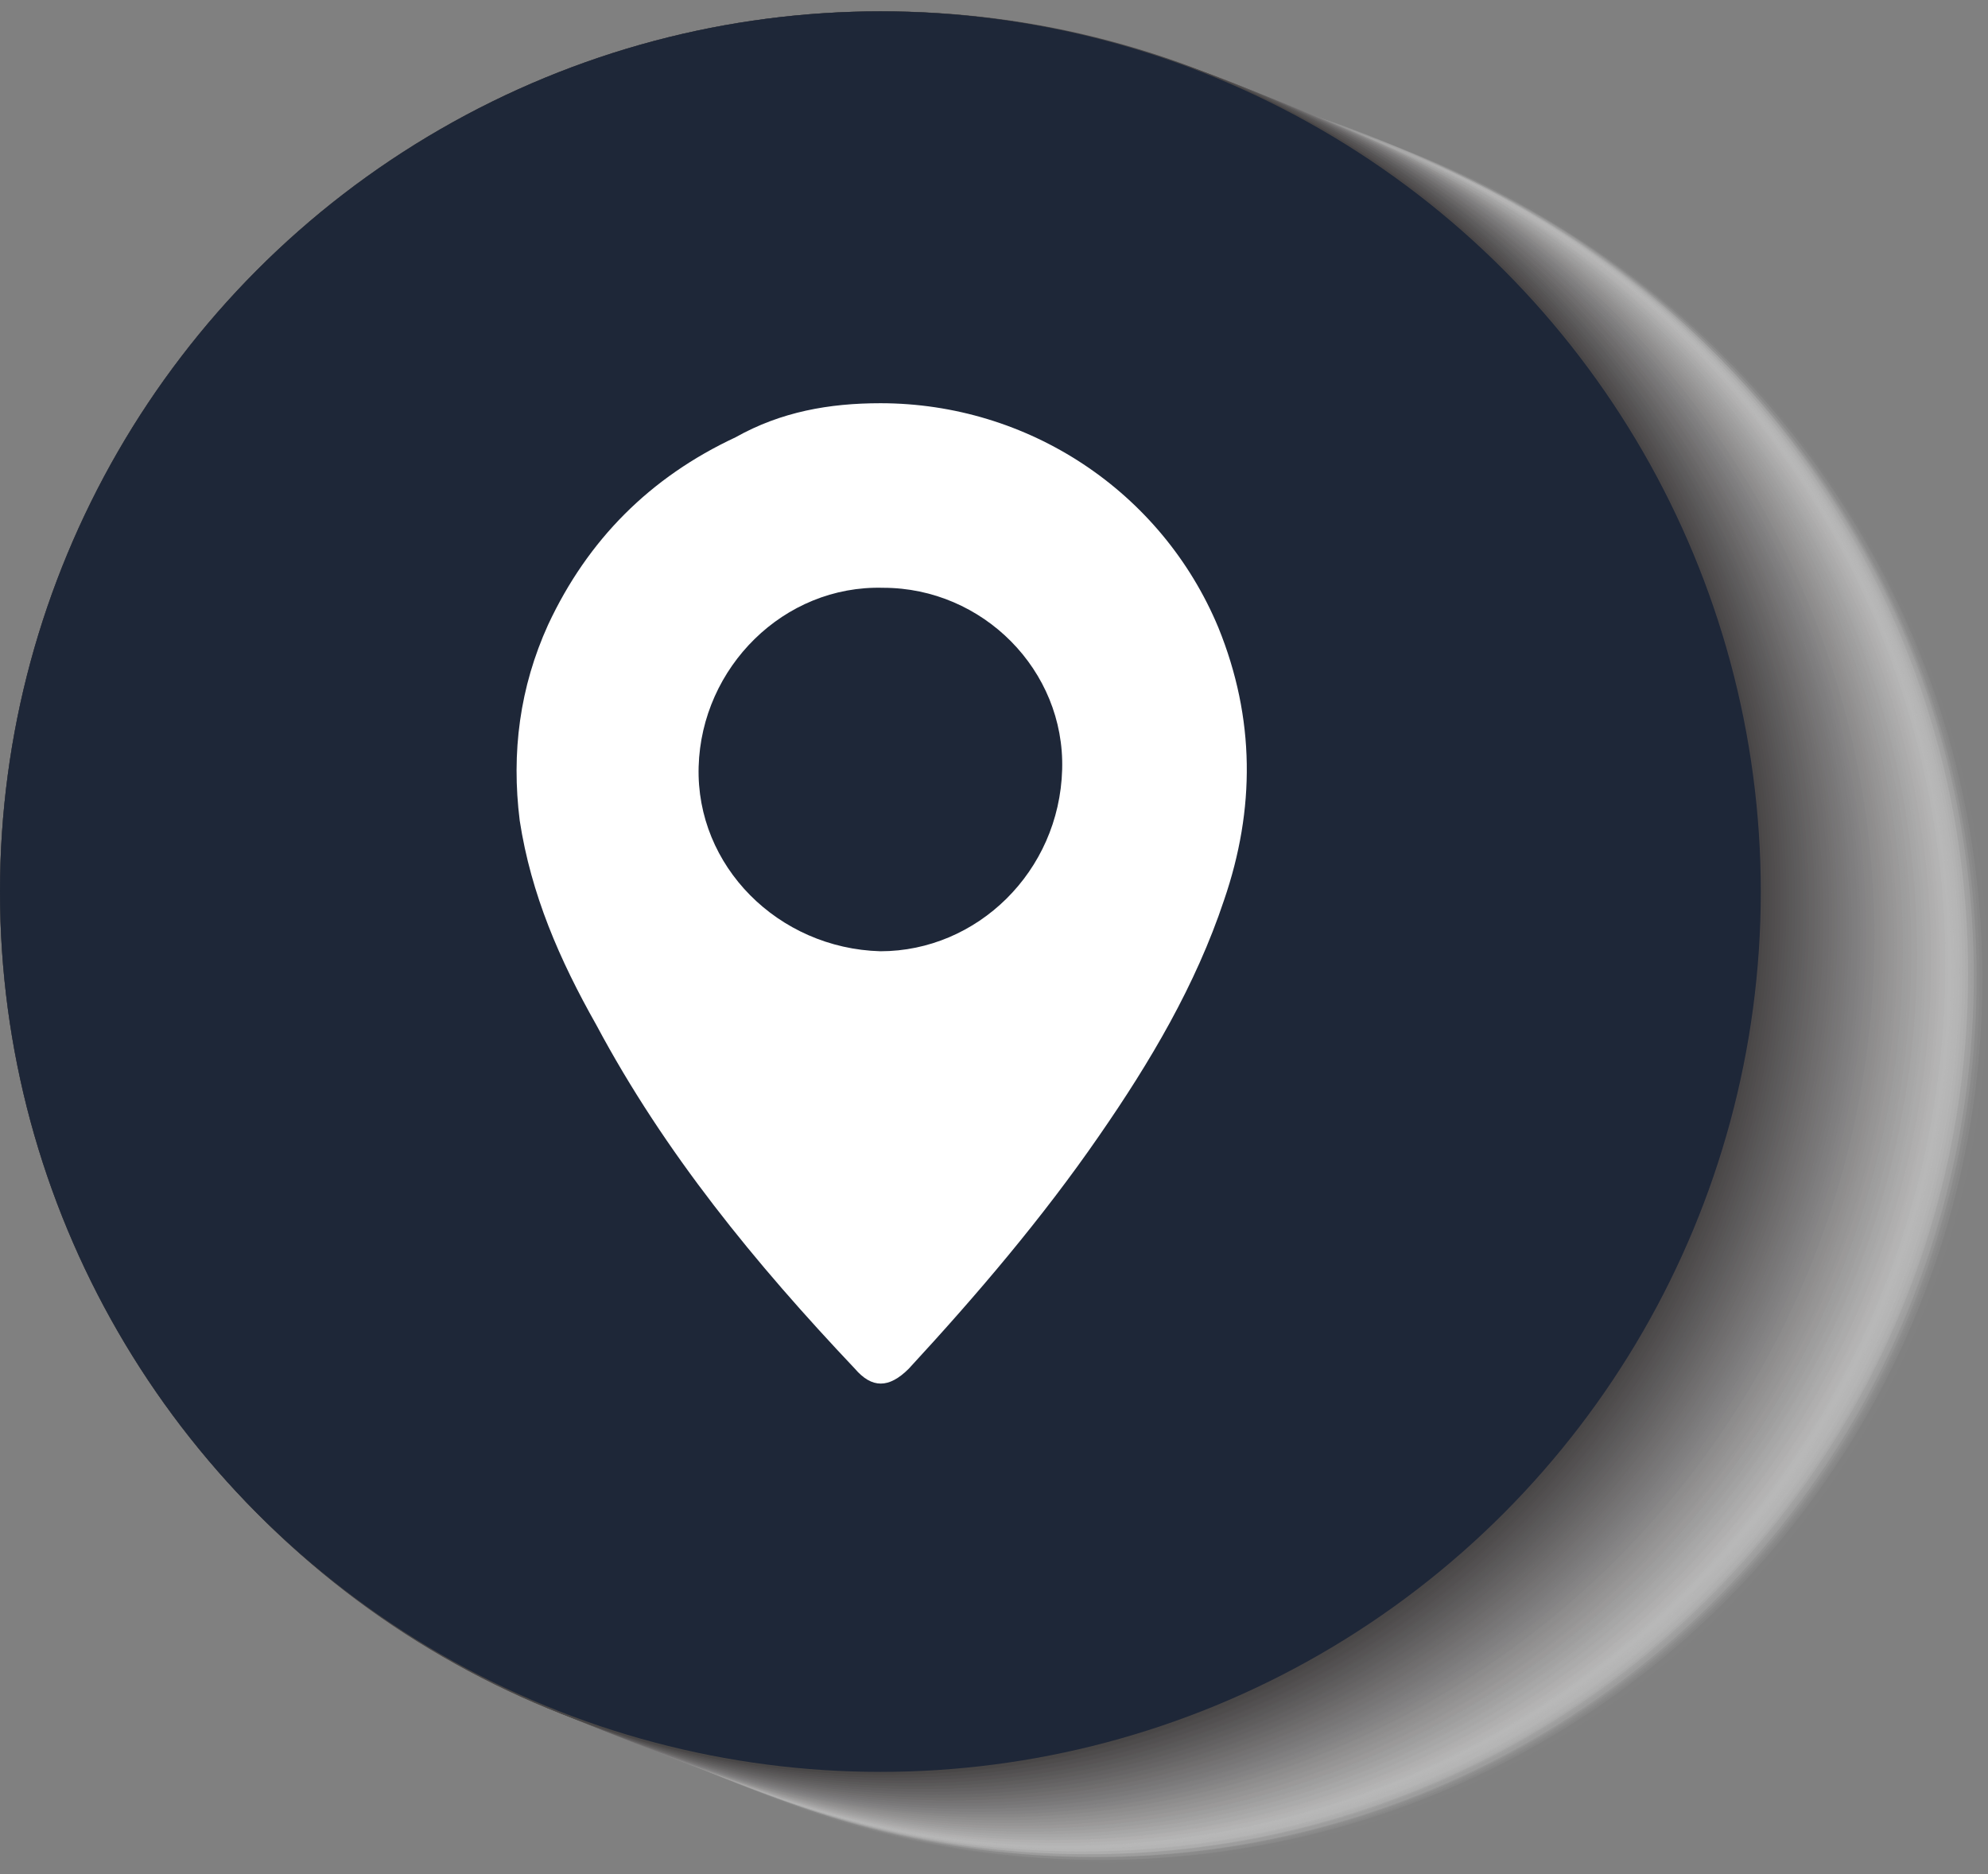 <?xml version="1.0" encoding="utf-8"?>
<!-- Generator: Adobe Illustrator 25.3.1, SVG Export Plug-In . SVG Version: 6.00 Build 0)  -->
<svg version="1.1" id="Capa_1" xmlns="http://www.w3.org/2000/svg" xmlns:xlink="http://www.w3.org/1999/xlink" x="0px" y="0px"
	 viewBox="0 0 70 66" style="enable-background:new 0 0 70 66;" xml:space="preserve">
<rect x="0" y="0" width="70" height="66" fill="#808080" stroke="none"/>
<style type="text/css">
	.st0{opacity:0.6;}
	.st1{fill:#FFFFFF;fill-opacity:0;}
	.st2{opacity:4.464286e-03;fill:#FEFEFE;enable-background:new    ;}
	.st3{opacity:8.928572e-03;fill:#FDFDFD;enable-background:new    ;}
	.st4{opacity:1.339286e-02;fill:#FCFCFC;enable-background:new    ;}
	.st5{opacity:1.785714e-02;fill:#FBFBFB;enable-background:new    ;}
	.st6{opacity:2.232143e-02;fill:#FAFAFA;enable-background:new    ;}
	.st7{opacity:2.678571e-02;fill:#F9F9F9;enable-background:new    ;}
	.st8{opacity:3.125000e-02;fill:#F8F8F8;enable-background:new    ;}
	.st9{opacity:3.571429e-02;fill:#F7F7F7;enable-background:new    ;}
	.st10{opacity:4.017857e-02;fill:#F6F6F6;enable-background:new    ;}
	.st11{opacity:4.464286e-02;fill:#F5F5F5;enable-background:new    ;}
	.st12{opacity:4.910714e-02;fill:#F4F4F4;enable-background:new    ;}
	.st13{opacity:5.357143e-02;fill:#F3F3F3;enable-background:new    ;}
	.st14{opacity:5.803571e-02;fill:#F2F2F2;enable-background:new    ;}
	.st15{opacity:6.250000e-02;fill:#F1F1F1;enable-background:new    ;}
	.st16{opacity:6.696428e-02;fill:#F0F0F0;enable-background:new    ;}
	.st17{opacity:7.142857e-02;fill:#EFEFEF;enable-background:new    ;}
	.st18{opacity:7.589286e-02;fill:#EEEEEE;enable-background:new    ;}
	.st19{opacity:8.035714e-02;fill:#EDEDED;enable-background:new    ;}
	.st20{opacity:8.482143e-02;fill:#ECECEC;enable-background:new    ;}
	.st21{opacity:8.928572e-02;fill:#EBEBEB;enable-background:new    ;}
	.st22{opacity:9.375000e-02;fill:#EAEAEA;enable-background:new    ;}
	.st23{opacity:9.821428e-02;fill:#E9E9E9;enable-background:new    ;}
	.st24{opacity:0.103;fill:#E8E8E8;enable-background:new    ;}
	.st25{opacity:0.107;fill:#E7E7E7;enable-background:new    ;}
	.st26{opacity:0.112;fill:#E6E6E6;enable-background:new    ;}
	.st27{opacity:0.116;fill:#E5E5E5;enable-background:new    ;}
	.st28{opacity:0.12;fill:#E4E4E4;enable-background:new    ;}
	.st29{opacity:0.125;fill:#E3E3E3;enable-background:new    ;}
	.st30{opacity:0.13;fill:#E3E2E2;enable-background:new    ;}
	.st31{opacity:0.134;fill:#E2E1E1;enable-background:new    ;}
	.st32{opacity:0.138;fill:#E1E0E0;enable-background:new    ;}
	.st33{opacity:0.143;fill:#E0DFDF;enable-background:new    ;}
	.st34{opacity:0.147;fill:#DFDEDE;enable-background:new    ;}
	.st35{opacity:0.152;fill:#DEDDDD;enable-background:new    ;}
	.st36{opacity:0.156;fill:#DDDCDC;enable-background:new    ;}
	.st37{opacity:0.161;fill:#DCDBDB;enable-background:new    ;}
	.st38{opacity:0.165;fill:#DBDADA;enable-background:new    ;}
	.st39{opacity:0.17;fill:#DAD9D9;enable-background:new    ;}
	.st40{opacity:0.174;fill:#D9D8D8;enable-background:new    ;}
	.st41{opacity:0.179;fill:#D8D7D7;enable-background:new    ;}
	.st42{opacity:0.183;fill:#D7D6D6;enable-background:new    ;}
	.st43{opacity:0.188;fill:#D6D5D5;enable-background:new    ;}
	.st44{opacity:0.192;fill:#D5D4D4;enable-background:new    ;}
	.st45{opacity:0.196;fill:#D4D3D3;enable-background:new    ;}
	.st46{opacity:0.201;fill:#D3D2D2;enable-background:new    ;}
	.st47{opacity:0.205;fill:#D2D1D1;enable-background:new    ;}
	.st48{opacity:0.21;fill:#D1D0D0;enable-background:new    ;}
	.st49{opacity:0.214;fill:#D0CFCF;enable-background:new    ;}
	.st50{opacity:0.219;fill:#CFCECE;enable-background:new    ;}
	.st51{opacity:0.223;fill:#CECDCD;enable-background:new    ;}
	.st52{opacity:0.228;fill:#CDCCCC;enable-background:new    ;}
	.st53{opacity:0.232;fill:#CCCBCB;enable-background:new    ;}
	.st54{opacity:0.237;fill:#CBCACA;enable-background:new    ;}
	.st55{opacity:0.241;fill:#CAC9C9;enable-background:new    ;}
	.st56{opacity:0.245;fill:#C9C8C8;enable-background:new    ;}
	.st57{opacity:0.25;fill:#C8C7C7;enable-background:new    ;}
	.st58{opacity:0.255;fill:#C7C6C6;enable-background:new    ;}
	.st59{opacity:0.259;fill:#C6C5C5;enable-background:new    ;}
	.st60{opacity:0.263;fill:#C5C4C4;enable-background:new    ;}
	.st61{opacity:0.268;fill:#C4C3C3;enable-background:new    ;}
	.st62{opacity:0.272;fill:#C3C2C2;enable-background:new    ;}
	.st63{opacity:0.277;fill:#C2C1C1;enable-background:new    ;}
	.st64{opacity:0.281;fill:#C1C0C0;enable-background:new    ;}
	.st65{opacity:0.286;fill:#C0BFBF;enable-background:new    ;}
	.st66{opacity:0.29;fill:#BFBEBE;enable-background:new    ;}
	.st67{opacity:0.295;fill:#BEBDBD;enable-background:new    ;}
	.st68{opacity:0.299;fill:#BDBCBC;enable-background:new    ;}
	.st69{opacity:0.304;fill:#BCBBBB;enable-background:new    ;}
	.st70{opacity:0.308;fill:#BBBABA;enable-background:new    ;}
	.st71{opacity:0.312;fill:#BAB9B9;enable-background:new    ;}
	.st72{opacity:0.317;fill:#B9B8B8;enable-background:new    ;}
	.st73{opacity:0.321;fill:#B8B7B7;enable-background:new    ;}
	.st74{opacity:0.326;fill:#B7B6B6;enable-background:new    ;}
	.st75{opacity:0.33;fill:#B6B5B5;enable-background:new    ;}
	.st76{opacity:0.335;fill:#B5B4B4;enable-background:new    ;}
	.st77{opacity:0.339;fill:#B4B3B3;enable-background:new    ;}
	.st78{opacity:0.344;fill:#B3B2B2;enable-background:new    ;}
	.st79{opacity:0.348;fill:#B2B1B1;enable-background:new    ;}
	.st80{opacity:0.353;fill:#B1B0B0;enable-background:new    ;}
	.st81{opacity:0.357;fill:#B0AFAF;enable-background:new    ;}
	.st82{opacity:0.362;fill:#AFAEAE;enable-background:new    ;}
	.st83{opacity:0.366;fill:#AEADAD;enable-background:new    ;}
	.st84{opacity:0.37;fill:#ADACAC;enable-background:new    ;}
	.st85{opacity:0.375;fill:#ACABAB;enable-background:new    ;}
	.st86{opacity:0.38;fill:#ACAAAA;enable-background:new    ;}
	.st87{opacity:0.384;fill:#ABA9A9;enable-background:new    ;}
	.st88{opacity:0.388;fill:#AAA8A8;enable-background:new    ;}
	.st89{opacity:0.393;fill:#A9A7A7;enable-background:new    ;}
	.st90{opacity:0.397;fill:#A8A6A6;enable-background:new    ;}
	.st91{opacity:0.402;fill:#A7A5A5;enable-background:new    ;}
	.st92{opacity:0.406;fill:#A6A4A4;enable-background:new    ;}
	.st93{opacity:0.411;fill:#A5A3A3;enable-background:new    ;}
	.st94{opacity:0.415;fill:#A4A2A2;enable-background:new    ;}
	.st95{opacity:0.42;fill:#A3A1A1;enable-background:new    ;}
	.st96{opacity:0.424;fill:#A2A0A0;enable-background:new    ;}
	.st97{opacity:0.429;fill:#A19F9F;enable-background:new    ;}
	.st98{opacity:0.433;fill:#A09E9E;enable-background:new    ;}
	.st99{opacity:0.438;fill:#9F9D9D;enable-background:new    ;}
	.st100{opacity:0.442;fill:#9E9C9C;enable-background:new    ;}
	.st101{opacity:0.446;fill:#9D9B9B;enable-background:new    ;}
	.st102{opacity:0.451;fill:#9C9A9A;enable-background:new    ;}
	.st103{opacity:0.455;fill:#9B9999;enable-background:new    ;}
	.st104{opacity:0.46;fill:#9A9898;enable-background:new    ;}
	.st105{opacity:0.464;fill:#999797;enable-background:new    ;}
	.st106{opacity:0.469;fill:#989696;enable-background:new    ;}
	.st107{opacity:0.473;fill:#979595;enable-background:new    ;}
	.st108{opacity:0.478;fill:#969494;enable-background:new    ;}
	.st109{opacity:0.482;fill:#959393;enable-background:new    ;}
	.st110{opacity:0.487;fill:#949292;enable-background:new    ;}
	.st111{opacity:0.491;fill:#939191;enable-background:new    ;}
	.st112{opacity:0.495;fill:#929090;enable-background:new    ;}
	.st113{opacity:0.5;fill:#918F90;enable-background:new    ;}
	.st114{opacity:0.504;fill:#908E8F;enable-background:new    ;}
	.st115{opacity:0.509;fill:#8F8D8E;enable-background:new    ;}
	.st116{opacity:0.513;fill:#8E8C8D;enable-background:new    ;}
	.st117{opacity:0.518;fill:#8D8B8C;enable-background:new    ;}
	.st118{opacity:0.522;fill:#8C8A8B;enable-background:new    ;}
	.st119{opacity:0.527;fill:#8B898A;enable-background:new    ;}
	.st120{opacity:0.531;fill:#8A8889;enable-background:new    ;}
	.st121{opacity:0.536;fill:#898788;enable-background:new    ;}
	.st122{opacity:0.54;fill:#888687;enable-background:new    ;}
	.st123{opacity:0.545;fill:#878586;enable-background:new    ;}
	.st124{opacity:0.549;fill:#868485;enable-background:new    ;}
	.st125{opacity:0.554;fill:#858384;enable-background:new    ;}
	.st126{opacity:0.558;fill:#848283;enable-background:new    ;}
	.st127{opacity:0.562;fill:#838182;enable-background:new    ;}
	.st128{opacity:0.567;fill:#828081;enable-background:new    ;}
	.st129{opacity:0.571;fill:#817F80;enable-background:new    ;}
	.st130{opacity:0.576;fill:#807E7F;enable-background:new    ;}
	.st131{opacity:0.58;fill:#7F7D7E;enable-background:new    ;}
	.st132{opacity:0.585;fill:#7E7C7D;enable-background:new    ;}
	.st133{opacity:0.589;fill:#7D7B7C;enable-background:new    ;}
	.st134{opacity:0.594;fill:#7C7A7B;enable-background:new    ;}
	.st135{opacity:0.598;fill:#7B797A;enable-background:new    ;}
	.st136{opacity:0.603;fill:#7A7879;enable-background:new    ;}
	.st137{opacity:0.607;fill:#797778;enable-background:new    ;}
	.st138{opacity:0.612;fill:#787677;enable-background:new    ;}
	.st139{opacity:0.616;fill:#777576;enable-background:new    ;}
	.st140{opacity:0.621;fill:#767475;enable-background:new    ;}
	.st141{opacity:0.625;fill:#767374;enable-background:new    ;}
	.st142{opacity:0.629;fill:#757273;enable-background:new    ;}
	.st143{opacity:0.634;fill:#747172;enable-background:new    ;}
	.st144{opacity:0.638;fill:#737071;enable-background:new    ;}
	.st145{opacity:0.643;fill:#726F70;enable-background:new    ;}
	.st146{opacity:0.647;fill:#716E6F;enable-background:new    ;}
	.st147{opacity:0.652;fill:#706D6E;enable-background:new    ;}
	.st148{opacity:0.656;fill:#6F6C6D;enable-background:new    ;}
	.st149{opacity:0.661;fill:#6E6B6C;enable-background:new    ;}
	.st150{opacity:0.665;fill:#6D6A6B;enable-background:new    ;}
	.st151{opacity:0.67;fill:#6C696A;enable-background:new    ;}
	.st152{opacity:0.674;fill:#6B6869;enable-background:new    ;}
	.st153{opacity:0.679;fill:#6A6768;enable-background:new    ;}
	.st154{opacity:0.683;fill:#696667;enable-background:new    ;}
	.st155{opacity:0.688;fill:#686566;enable-background:new    ;}
	.st156{opacity:0.692;fill:#676465;enable-background:new    ;}
	.st157{opacity:0.696;fill:#666364;enable-background:new    ;}
	.st158{opacity:0.701;fill:#656263;enable-background:new    ;}
	.st159{opacity:0.705;fill:#646162;enable-background:new    ;}
	.st160{opacity:0.71;fill:#636061;enable-background:new    ;}
	.st161{opacity:0.714;fill:#625F60;enable-background:new    ;}
	.st162{opacity:0.719;fill:#615E5F;enable-background:new    ;}
	.st163{opacity:0.723;fill:#605D5E;enable-background:new    ;}
	.st164{opacity:0.728;fill:#5F5C5D;enable-background:new    ;}
	.st165{opacity:0.732;fill:#5E5B5C;enable-background:new    ;}
	.st166{opacity:0.737;fill:#5D5A5B;enable-background:new    ;}
	.st167{opacity:0.741;fill:#5C595A;enable-background:new    ;}
	.st168{opacity:0.746;fill:#5B5859;enable-background:new    ;}
	.st169{opacity:0.75;fill:#5A5758;enable-background:new    ;}
	.st170{opacity:0.754;fill:#595657;enable-background:new    ;}
	.st171{opacity:0.759;fill:#585556;enable-background:new    ;}
	.st172{opacity:0.763;fill:#575455;enable-background:new    ;}
	.st173{opacity:0.768;fill:#565354;enable-background:new    ;}
	.st174{opacity:0.772;fill:#555253;enable-background:new    ;}
	.st175{opacity:0.777;fill:#545152;enable-background:new    ;}
	.st176{opacity:0.781;fill:#535051;enable-background:new    ;}
	.st177{opacity:0.786;fill:#524F50;enable-background:new    ;}
	.st178{opacity:0.79;fill:#514E4F;enable-background:new    ;}
	.st179{opacity:0.795;fill:#504D4E;enable-background:new    ;}
	.st180{opacity:0.799;fill:#4F4C4D;enable-background:new    ;}
	.st181{opacity:0.804;fill:#4E4B4C;enable-background:new    ;}
	.st182{opacity:0.808;fill:#4D4A4B;enable-background:new    ;}
	.st183{opacity:0.812;fill:#4C494A;enable-background:new    ;}
	.st184{opacity:0.817;fill:#4B4849;enable-background:new    ;}
	.st185{opacity:0.821;fill:#4A4748;enable-background:new    ;}
	.st186{opacity:0.826;fill:#494647;enable-background:new    ;}
	.st187{opacity:0.83;fill:#484546;enable-background:new    ;}
	.st188{opacity:0.835;fill:#474445;enable-background:new    ;}
	.st189{opacity:0.839;fill:#464344;enable-background:new    ;}
	.st190{opacity:0.844;fill:#454243;enable-background:new    ;}
	.st191{opacity:0.848;fill:#444142;enable-background:new    ;}
	.st192{opacity:0.853;fill:#434041;enable-background:new    ;}
	.st193{opacity:0.857;fill:#423F40;enable-background:new    ;}
	.st194{opacity:0.862;fill:#413E3F;enable-background:new    ;}
	.st195{opacity:0.866;fill:#403D3E;enable-background:new    ;}
	.st196{opacity:0.871;fill:#3F3C3D;enable-background:new    ;}
	.st197{opacity:0.875;fill:#3F3B3C;enable-background:new    ;}
	.st198{opacity:0.879;fill:#3E3A3B;enable-background:new    ;}
	.st199{opacity:0.884;fill:#3D393A;enable-background:new    ;}
	.st200{opacity:0.888;fill:#3C3839;enable-background:new    ;}
	.st201{opacity:0.893;fill:#3B3738;enable-background:new    ;}
	.st202{opacity:0.897;fill:#3A3637;enable-background:new    ;}
	.st203{opacity:0.902;fill:#393536;enable-background:new    ;}
	.st204{opacity:0.906;fill:#383435;enable-background:new    ;}
	.st205{opacity:0.911;fill:#373334;enable-background:new    ;}
	.st206{opacity:0.915;fill:#363233;enable-background:new    ;}
	.st207{opacity:0.92;fill:#353132;enable-background:new    ;}
	.st208{opacity:0.924;fill:#343031;enable-background:new    ;}
	.st209{opacity:0.929;fill:#332F30;enable-background:new    ;}
	.st210{opacity:0.933;fill:#322E2F;enable-background:new    ;}
	.st211{opacity:0.938;fill:#312D2E;enable-background:new    ;}
	.st212{opacity:0.942;fill:#302C2D;enable-background:new    ;}
	.st213{opacity:0.946;fill:#2F2B2C;enable-background:new    ;}
	.st214{opacity:0.951;fill:#2E2A2B;enable-background:new    ;}
	.st215{opacity:0.955;fill:#2D292A;enable-background:new    ;}
	.st216{opacity:0.96;fill:#2C2829;enable-background:new    ;}
	.st217{opacity:0.964;fill:#2B2728;enable-background:new    ;}
	.st218{opacity:0.969;fill:#2A2627;enable-background:new    ;}
	.st219{opacity:0.973;fill:#292526;enable-background:new    ;}
	.st220{opacity:0.978;fill:#282425;enable-background:new    ;}
	.st221{opacity:0.982;fill:#272324;enable-background:new    ;}
	.st222{opacity:0.987;fill:#262223;enable-background:new    ;}
	.st223{opacity:0.991;fill:#252122;enable-background:new    ;}
	.st224{opacity:0.996;fill:#242021;enable-background:new    ;}
	.st225{fill:#231F20;}
	.st226{fill:#1E2738;}
	.st227{fill:#FFFFFF;}
</style>
<g>
	<g class="st0">
		<circle class="st1" cx="39" cy="34.6" r="31"/>
		<circle class="st2" cx="39" cy="34.6" r="31"/>
		<ellipse class="st3" cx="39" cy="34.6" rx="31" ry="31"/>
		<ellipse class="st4" cx="38.8" cy="34.5" rx="31" ry="31"/>
		<ellipse class="st5" cx="38.8" cy="34.5" rx="31" ry="31"/>
		<ellipse class="st6" cx="38.8" cy="34.5" rx="31" ry="31"/>
		<ellipse class="st7" cx="38.8" cy="34.5" rx="31" ry="31"/>
		<ellipse class="st8" cx="38.8" cy="34.4" rx="31" ry="31"/>
		<ellipse class="st9" cx="38.7" cy="34.5" rx="31" ry="31"/>
		<ellipse class="st10" cx="38.7" cy="34.4" rx="31" ry="31"/>
		<ellipse class="st11" cx="38.6" cy="34.5" rx="31" ry="31"/>
		<ellipse class="st12" cx="38.6" cy="34.4" rx="31" ry="31"/>
		<ellipse class="st13" cx="38.6" cy="34.4" rx="31" ry="31"/>
		<ellipse class="st14" cx="38.5" cy="34.4" rx="31" ry="31"/>
		<ellipse class="st15" cx="38.5" cy="34.4" rx="31" ry="31"/>
		<ellipse class="st16" cx="38.5" cy="34.3" rx="31" ry="31"/>
		<ellipse class="st17" cx="38.5" cy="34.4" rx="31" ry="31"/>
		<ellipse class="st18" cx="38.4" cy="34.3" rx="31" ry="31"/>
		<ellipse class="st19" cx="38.3" cy="34.3" rx="31" ry="31"/>
		<ellipse class="st20" cx="38.3" cy="34.3" rx="31" ry="31"/>
		<ellipse class="st21" cx="38.3" cy="34.3" rx="31" ry="31"/>
		<ellipse class="st22" cx="38.3" cy="34.2" rx="31" ry="31"/>
		<ellipse class="st23" cx="38.2" cy="34.3" rx="31" ry="31"/>
		<ellipse class="st24" cx="38.2" cy="34.2" rx="31" ry="31"/>
		<ellipse class="st25" cx="38.2" cy="34.3" rx="31" ry="31"/>
		<ellipse class="st26" cx="38.1" cy="34.2" rx="31" ry="31"/>
		<ellipse class="st27" cx="38.1" cy="34.2" rx="31" ry="31"/>
		<ellipse class="st28" cx="38" cy="34.2" rx="31" ry="31"/>
		<ellipse class="st29" cx="38" cy="34.2" rx="31" ry="31"/>
		<ellipse class="st30" cx="38" cy="34.1" rx="31" ry="31"/>
		<ellipse class="st31" cx="38" cy="34.2" rx="31" ry="31"/>
		<ellipse class="st32" cx="37.9" cy="34.1" rx="31" ry="31"/>
		<ellipse class="st33" cx="37.8" cy="34.1" rx="31" ry="31"/>
		<ellipse class="st34" cx="37.8" cy="34.1" rx="31" ry="31"/>
		<ellipse class="st35" cx="37.8" cy="34.1" rx="31" ry="31"/>
		<ellipse class="st36" cx="37.8" cy="34" rx="31" ry="31"/>
		<ellipse class="st37" cx="37.7" cy="34.1" rx="31" ry="31"/>
		<ellipse class="st38" cx="37.7" cy="34" rx="31" ry="31"/>
		<ellipse class="st39" cx="37.7" cy="34.1" rx="31" ry="31"/>
		<ellipse class="st40" cx="37.6" cy="34" rx="31" ry="31"/>
		<ellipse class="st41" cx="37.6" cy="34" rx="31" ry="31"/>
		<ellipse class="st42" cx="37.5" cy="34" rx="31" ry="31"/>
		<ellipse class="st43" cx="37.5" cy="34" rx="31" ry="31"/>
		<ellipse class="st44" cx="37.5" cy="33.9" rx="31" ry="31"/>
		<ellipse class="st45" cx="37.5" cy="34" rx="31" ry="31"/>
		<ellipse class="st46" cx="37.4" cy="34" rx="31" ry="31"/>
		<ellipse class="st47" cx="37.3" cy="33.9" rx="31" ry="31"/>
		<ellipse class="st48" cx="37.3" cy="33.9" rx="31" ry="31"/>
		<ellipse class="st49" cx="37.3" cy="33.9" rx="31" ry="31"/>
		<ellipse class="st50" cx="37.3" cy="33.8" rx="31" ry="31"/>
		<ellipse class="st51" cx="37.2" cy="33.9" rx="31" ry="31"/>
		<ellipse class="st52" cx="37.2" cy="33.9" rx="31" ry="31"/>
		<ellipse class="st53" cx="37.2" cy="33.9" rx="31" ry="31"/>
		<ellipse class="st54" cx="37.1" cy="33.8" rx="31" ry="31"/>
		<ellipse class="st55" cx="37.1" cy="33.8" rx="31" ry="31"/>
		<ellipse class="st56" cx="37" cy="33.8" rx="31" ry="31"/>
		<ellipse class="st57" cx="37" cy="33.8" rx="31" ry="31"/>
		<ellipse class="st58" cx="37" cy="33.8" rx="31" ry="31"/>
		<ellipse class="st59" cx="37" cy="33.8" rx="31" ry="31"/>
		<ellipse class="st60" cx="36.9" cy="33.8" rx="31" ry="31"/>
		<ellipse class="st61" cx="36.8" cy="33.7" rx="31" ry="31"/>
		<ellipse class="st62" cx="36.8" cy="33.7" rx="31" ry="31"/>
		<ellipse class="st63" cx="36.8" cy="33.7" rx="31" ry="31"/>
		<ellipse class="st64" cx="36.8" cy="33.6" rx="31" ry="31"/>
		<ellipse class="st65" cx="36.7" cy="33.7" rx="31" ry="31"/>
		<ellipse class="st66" cx="36.7" cy="33.7" rx="31" ry="31"/>
		<ellipse class="st67" cx="36.7" cy="33.7" rx="31" ry="31"/>
		<ellipse class="st68" cx="36.6" cy="33.6" rx="31" ry="31"/>
		<ellipse class="st69" cx="36.6" cy="33.6" rx="31" ry="31"/>
		<ellipse class="st70" cx="36.5" cy="33.6" rx="31" ry="31"/>
		<ellipse class="st71" cx="36.5" cy="33.6" rx="31" ry="31"/>
		<ellipse class="st72" cx="36.5" cy="33.5" rx="31" ry="31"/>
		<ellipse class="st73" cx="36.5" cy="33.6" rx="31" ry="31"/>
		<ellipse class="st74" cx="36.4" cy="33.6" rx="31" ry="31"/>
		<ellipse class="st75" cx="36.3" cy="33.5" rx="31" ry="31"/>
		<ellipse class="st76" cx="36.3" cy="33.5" rx="31" ry="31"/>
		<ellipse class="st77" cx="36.3" cy="33.5" rx="31" ry="31"/>
		<ellipse class="st78" cx="36.3" cy="33.5" rx="31" ry="31"/>
		<ellipse class="st79" cx="36.2" cy="33.5" rx="31" ry="31"/>
		<ellipse class="st80" cx="36.2" cy="33.5" rx="31" ry="31"/>
		<ellipse class="st81" cx="36.2" cy="33.5" rx="31" ry="31"/>
		<ellipse class="st82" cx="36.1" cy="33.4" rx="31" ry="31"/>
		<ellipse class="st83" cx="36.1" cy="33.4" rx="31" ry="31"/>
		<ellipse class="st84" cx="36" cy="33.4" rx="31" ry="31"/>
		<ellipse class="st85" cx="36" cy="33.4" rx="31" ry="31"/>
		<ellipse class="st86" cx="36" cy="33.4" rx="31" ry="31"/>
		<ellipse class="st87" cx="36" cy="33.4" rx="31" ry="31"/>
		<ellipse class="st88" cx="35.9" cy="33.4" rx="31" ry="31"/>
		<ellipse class="st89" cx="35.8" cy="33.3" rx="31" ry="31"/>
		<ellipse class="st90" cx="35.8" cy="33.3" rx="31" ry="31"/>
		<ellipse class="st91" cx="35.8" cy="33.3" rx="31" ry="31"/>
		<ellipse class="st92" cx="35.8" cy="33.3" rx="31" ry="31"/>
		<ellipse class="st93" cx="35.7" cy="33.3" rx="31" ry="31"/>
		<ellipse class="st94" cx="35.7" cy="33.3" rx="31" ry="31"/>
		<ellipse class="st95" cx="35.7" cy="33.3" rx="31" ry="31"/>
		<ellipse class="st96" cx="35.6" cy="33.2" rx="31" ry="31"/>
		<ellipse class="st97" cx="35.6" cy="33.2" rx="31" ry="31"/>
		<circle class="st98" cx="35.5" cy="33.2" r="31"/>
		<circle class="st99" cx="35.5" cy="33.2" r="31"/>
		<circle class="st100" cx="35.5" cy="33.2" r="31"/>
		<circle class="st101" cx="35.4" cy="33.2" r="31"/>
		<circle class="st102" cx="35.4" cy="33.2" r="31"/>
		<circle class="st103" cx="35.4" cy="33.1" r="31"/>
		<circle class="st104" cx="35.3" cy="33.1" r="31"/>
		<circle class="st105" cx="35.3" cy="33.1" r="31"/>
		<circle class="st106" cx="35.3" cy="33.1" r="31"/>
		<circle class="st107" cx="35.2" cy="33.1" r="31"/>
		<circle class="st108" cx="35.2" cy="33.1" r="31"/>
		<circle class="st109" cx="35.1" cy="33.1" r="31"/>
		<circle class="st110" cx="35.1" cy="33" r="31"/>
		<circle class="st111" cx="35.1" cy="33" r="31"/>
		<circle class="st112" cx="35" cy="33" r="31"/>
		<circle class="st113" cx="35" cy="33" r="31"/>
		<circle class="st114" cx="35" cy="33" r="31"/>
		<circle class="st115" cx="34.9" cy="33" r="31"/>
		<circle class="st116" cx="34.9" cy="33" r="31"/>
		<circle class="st117" cx="34.9" cy="32.9" r="31"/>
		<circle class="st118" cx="34.8" cy="32.9" r="31"/>
		<circle class="st119" cx="34.8" cy="32.9" r="31"/>
		<circle class="st120" cx="34.7" cy="32.9" r="31"/>
		<circle class="st121" cx="34.7" cy="32.9" r="31"/>
		<circle class="st122" cx="34.7" cy="32.9" r="31"/>
		<circle class="st123" cx="34.6" cy="32.9" r="31"/>
		<circle class="st124" cx="34.6" cy="32.8" r="31"/>
		<circle class="st125" cx="34.6" cy="32.8" r="31"/>
		<circle class="st126" cx="34.5" cy="32.8" r="31"/>
		<circle class="st127" cx="34.5" cy="32.8" r="31"/>
		<circle class="st128" cx="34.5" cy="32.8" r="31"/>
		<circle class="st129" cx="34.4" cy="32.8" r="31"/>
		<circle class="st130" cx="34.4" cy="32.8" r="31"/>
		<circle class="st131" cx="34.4" cy="32.7" r="31"/>
		<circle class="st132" cx="34.3" cy="32.7" r="31"/>
		<circle class="st133" cx="34.3" cy="32.7" r="31"/>
		<circle class="st134" cx="34.2" cy="32.7" r="31"/>
		<circle class="st135" cx="34.2" cy="32.7" r="31"/>
		<circle class="st136" cx="34.2" cy="32.7" r="31"/>
		<circle class="st137" cx="34.1" cy="32.7" r="31"/>
		<circle class="st138" cx="34.1" cy="32.6" r="31"/>
		<circle class="st139" cx="34.1" cy="32.6" r="31"/>
		<circle class="st140" cx="34" cy="32.6" r="31"/>
		<circle class="st141" cx="34" cy="32.6" r="31"/>
		<circle class="st142" cx="34" cy="32.6" r="31"/>
		<circle class="st143" cx="33.9" cy="32.6" r="31"/>
		<circle class="st144" cx="33.9" cy="32.6" r="31"/>
		<circle class="st145" cx="33.9" cy="32.5" r="31"/>
		<circle class="st146" cx="33.8" cy="32.5" r="31"/>
		<circle class="st147" cx="33.8" cy="32.5" r="31"/>
		<circle class="st148" cx="33.7" cy="32.5" r="31"/>
		<circle class="st149" cx="33.7" cy="32.5" r="31"/>
		<circle class="st150" cx="33.7" cy="32.5" r="31"/>
		<circle class="st151" cx="33.6" cy="32.5" r="31"/>
		<circle class="st152" cx="33.6" cy="32.4" r="31"/>
		<circle class="st153" cx="33.6" cy="32.4" r="31"/>
		<circle class="st154" cx="33.5" cy="32.4" r="31"/>
		<ellipse class="st155" cx="33.5" cy="32.4" rx="31" ry="31"/>
		<ellipse class="st156" cx="33.5" cy="32.4" rx="31" ry="31"/>
		<ellipse class="st157" cx="33.4" cy="32.4" rx="31" ry="31"/>
		<ellipse class="st158" cx="33.4" cy="32.4" rx="31" ry="31"/>
		<ellipse class="st159" cx="33.4" cy="32.3" rx="31" ry="31"/>
		<ellipse class="st160" cx="33.3" cy="32.3" rx="31" ry="31"/>
		<ellipse class="st161" cx="33.3" cy="32.3" rx="31" ry="31"/>
		<ellipse class="st162" cx="33.2" cy="32.3" rx="31" ry="31"/>
		<ellipse class="st163" cx="33.2" cy="32.3" rx="31" ry="31"/>
		<ellipse class="st164" cx="33.2" cy="32.3" rx="31" ry="31"/>
		<ellipse class="st165" cx="33.1" cy="32.3" rx="31" ry="31"/>
		<ellipse class="st166" cx="33.1" cy="32.2" rx="31" ry="31"/>
		<ellipse class="st167" cx="33.1" cy="32.2" rx="31" ry="31"/>
		<ellipse class="st168" cx="33" cy="32.2" rx="31" ry="31"/>
		<ellipse class="st169" cx="33" cy="32.2" rx="31" ry="31"/>
		<ellipse class="st170" cx="33" cy="32.2" rx="31" ry="31"/>
		<ellipse class="st171" cx="32.9" cy="32.2" rx="31" ry="31"/>
		<ellipse class="st172" cx="32.9" cy="32.2" rx="31" ry="31"/>
		<ellipse class="st173" cx="32.9" cy="32.1" rx="31" ry="31"/>
		<ellipse class="st174" cx="32.8" cy="32.1" rx="31" ry="31"/>
		<ellipse class="st175" cx="32.8" cy="32.1" rx="31" ry="31"/>
		<ellipse class="st176" cx="32.7" cy="32.1" rx="31" ry="31"/>
		<ellipse class="st177" cx="32.7" cy="32.1" rx="31" ry="31"/>
		<ellipse class="st178" cx="32.7" cy="32.1" rx="31" ry="31"/>
		<ellipse class="st179" cx="32.6" cy="32.1" rx="31" ry="31"/>
		<ellipse class="st180" cx="32.6" cy="32" rx="31" ry="31"/>
		<ellipse class="st181" cx="32.6" cy="32" rx="31" ry="31"/>
		<ellipse class="st182" cx="32.5" cy="32" rx="31" ry="31"/>
		<ellipse class="st183" cx="32.5" cy="32" rx="31" ry="31"/>
		<ellipse class="st184" cx="32.5" cy="32" rx="31" ry="31"/>
		<ellipse class="st185" cx="32.4" cy="32" rx="31" ry="31"/>
		<ellipse class="st186" cx="32.4" cy="32" rx="31" ry="31"/>
		<ellipse class="st187" cx="32.4" cy="31.9" rx="31" ry="31"/>
		<ellipse class="st188" cx="32.3" cy="31.9" rx="31" ry="31"/>
		<ellipse class="st189" cx="32.3" cy="31.9" rx="31" ry="31"/>
		<ellipse class="st190" cx="32.2" cy="31.9" rx="31" ry="31"/>
		<ellipse class="st191" cx="32.2" cy="31.9" rx="31" ry="31"/>
		<ellipse class="st192" cx="32.2" cy="31.9" rx="31" ry="31"/>
		<ellipse class="st193" cx="32.1" cy="31.9" rx="31" ry="31"/>
		<ellipse class="st194" cx="32.1" cy="31.8" rx="31" ry="31"/>
		<ellipse class="st195" cx="32.1" cy="31.8" rx="31" ry="31"/>
		<ellipse class="st196" cx="32" cy="31.8" rx="31" ry="31"/>
		<ellipse class="st197" cx="32" cy="31.8" rx="31" ry="31"/>
		<ellipse class="st198" cx="32" cy="31.8" rx="31" ry="31"/>
		<ellipse class="st199" cx="31.9" cy="31.8" rx="31" ry="31"/>
		<ellipse class="st200" cx="31.9" cy="31.8" rx="31" ry="31"/>
		<ellipse class="st201" cx="31.9" cy="31.7" rx="31" ry="31"/>
		<ellipse class="st202" cx="31.8" cy="31.7" rx="31" ry="31"/>
		<ellipse class="st203" cx="31.8" cy="31.7" rx="31" ry="31"/>
		<ellipse class="st204" cx="31.7" cy="31.7" rx="31" ry="31"/>
		<ellipse class="st205" cx="31.7" cy="31.7" rx="31" ry="31"/>
		<ellipse class="st206" cx="31.7" cy="31.7" rx="31" ry="31"/>
		<ellipse class="st207" cx="31.6" cy="31.7" rx="31" ry="31"/>
		<ellipse class="st208" cx="31.6" cy="31.6" rx="31" ry="31"/>
		<ellipse class="st209" cx="31.6" cy="31.6" rx="31" ry="31"/>
		<ellipse class="st210" cx="31.5" cy="31.6" rx="31" ry="31"/>
		<ellipse class="st211" cx="31.5" cy="31.6" rx="31" ry="31"/>
		<ellipse class="st212" cx="31.5" cy="31.6" rx="31" ry="31"/>
		<ellipse class="st213" cx="31.4" cy="31.6" rx="31" ry="31"/>
		<ellipse class="st214" cx="31.4" cy="31.6" rx="31" ry="31"/>
		<ellipse class="st215" cx="31.4" cy="31.6" rx="31" ry="31"/>
		<ellipse class="st216" cx="31.3" cy="31.5" rx="31" ry="31"/>
		<ellipse class="st217" cx="31.3" cy="31.5" rx="31" ry="31"/>
		<ellipse class="st218" cx="31.2" cy="31.5" rx="31" ry="31"/>
		<ellipse class="st219" cx="31.2" cy="31.5" rx="31" ry="31"/>
		<ellipse class="st220" cx="31.2" cy="31.5" rx="31" ry="31"/>
		<ellipse class="st221" cx="31.1" cy="31.5" rx="31" ry="31"/>
		<ellipse class="st222" cx="31.1" cy="31.5" rx="31" ry="31"/>
		<ellipse class="st223" cx="31.1" cy="31.4" rx="31" ry="31"/>
		<ellipse class="st224" cx="31" cy="31.4" rx="31" ry="31"/>
		<ellipse class="st225" cx="31" cy="31.4" rx="31" ry="31"/>
	</g>
	<ellipse class="st226" cx="31" cy="31.4" rx="31" ry="31"/>
	<g>
		<path class="st227" d="M31,14.2c5.2,0,9.9,3.1,11.9,7.9c1.3,3.2,1.3,6.4,0.2,9.6c-1,3-2.6,5.7-4.4,8.3c-2,2.9-4.3,5.6-6.7,8.2
			c-0.7,0.7-1.3,0.7-1.9,0c-3.5-3.7-6.7-7.6-9.1-12.1c-1.3-2.3-2.3-4.6-2.7-7.2c-0.3-2.4,0-4.7,1-6.9c1.4-3,3.6-5.2,6.6-6.6
			C27.5,14.5,29.2,14.2,31,14.2z M37.4,27.1c0.1-3.5-2.8-6.4-6.3-6.4c-3.5-0.1-6.4,2.8-6.5,6.3s2.8,6.4,6.4,6.5
			C34.4,33.5,37.3,30.7,37.4,27.1z"/>
	</g>
</g>
</svg>
